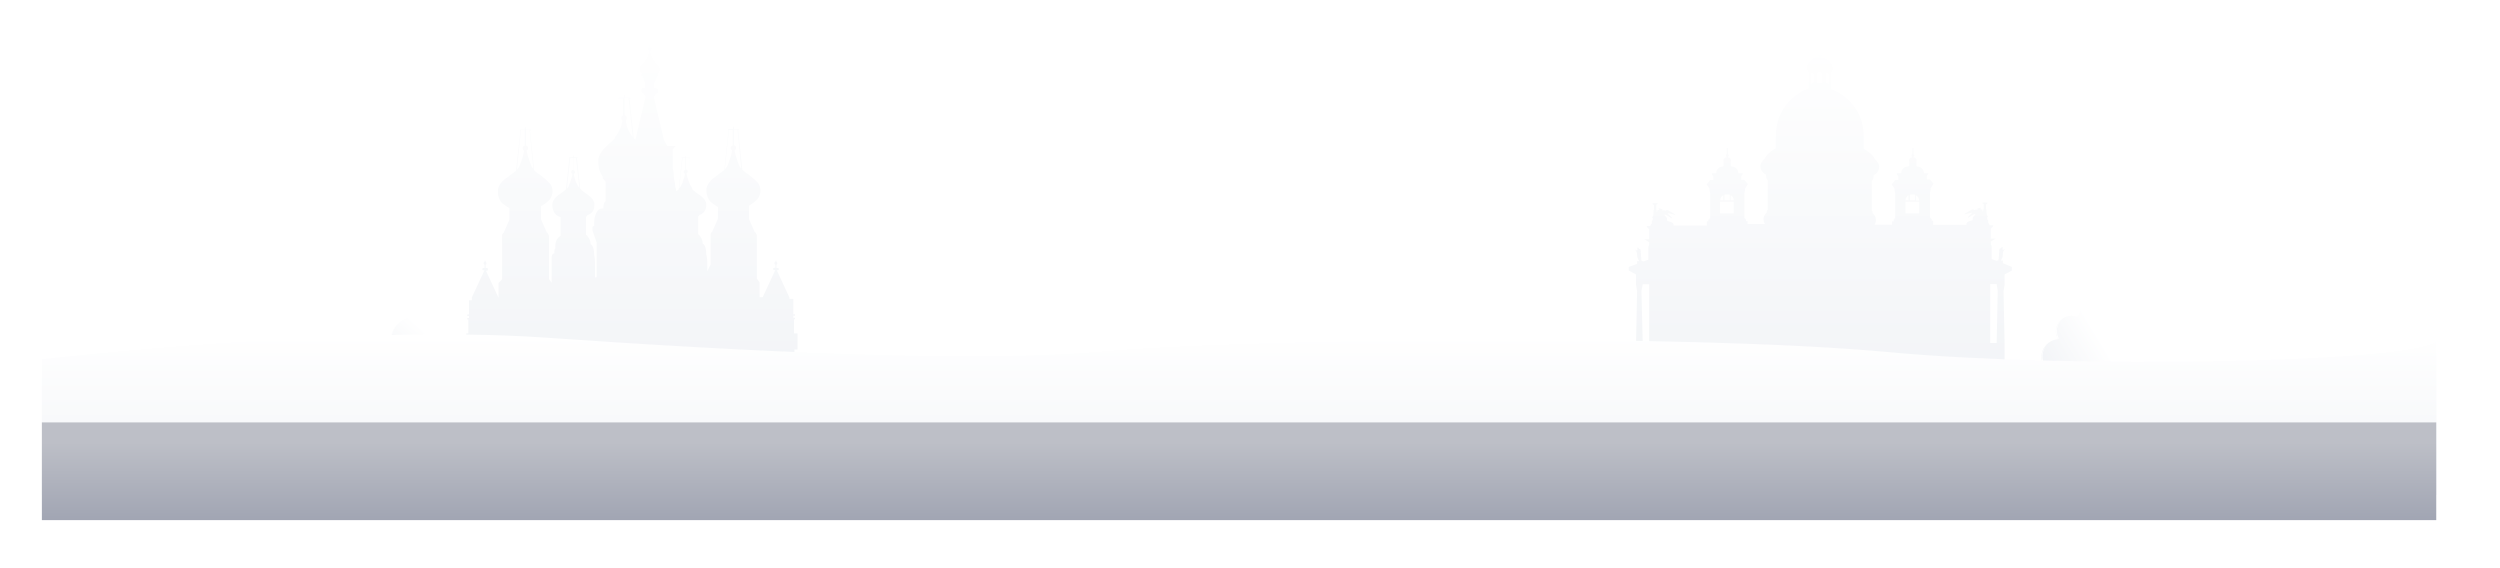 <svg fill="none" xmlns="http://www.w3.org/2000/svg" viewBox="0 0 840 191"><g filter="url(#filter0_d)"><path d="M672.98 85.44V84.53H672.28C672.28 84.53 672.84 83.62 672.91 83.13C672.98 82.64 672.91 81.59 673.19 81.31C673.4 81.03 673.75 80.4 673.47 80.68C673.19 80.96 672.91 81.17 672.84 80.75C672.77 80.33 673.12 79.91 672.7 79.98C672.28 80.05 672.63 80.26 672.28 80.4C671.93 80.54 671.79 80.54 671.79 80.82C671.79 81.1 671.58 81.17 671.72 81.38C671.86 81.59 671.58 82.08 671.65 82.36C671.72 82.64 671.72 82.99 671.58 83.27C671.44 83.55 671.72 83.69 671.58 83.9C671.44 84.11 671.44 84.53 671.44 84.53H670.95V84.67L669.2 84.04V80.05C669.2 79.7 669.13 79.42 668.92 79.14V78.16L670.53 77.18H668.92V73.82L669.62 73.12H669.69V72.7H668.5C668.5 72.7 668.43 72.21 668.15 72C667.87 71.79 668.22 71.02 667.87 70.88C667.59 70.74 667.87 70.32 667.66 70.18C667.45 70.04 668.22 69.97 667.8 69.62C667.38 69.27 667.45 67.38 667.45 67.38H667.31V65.7C667.31 65.7 668.22 65.14 667.52 65.07C666.75 65 665.77 65 666.12 65.35L666.54 65.56V67.38H666.33V68.01C666.33 68.01 666.19 68.15 666.12 67.8C666.05 67.45 666.19 67.31 665.84 67.38C665.49 67.45 665.28 67.24 665.56 66.96C665.84 66.75 665.7 66.75 665.07 66.89C664.44 67.03 664.09 67.17 664.44 67.31C664.72 67.45 664.65 67.52 664.02 67.45C663.39 67.38 663.6 67.8 663.25 67.52C662.9 67.24 662.69 67.31 662.13 67.66C661.5 68.01 659.54 69.06 660.17 68.99C660.8 68.92 663.32 68.08 662.41 68.78C661.5 69.55 660.8 70.46 661.36 70.11C661.92 69.83 663.39 68.78 663.67 68.92C663.95 69.13 663.04 69.62 662.9 70.04C662.69 70.53 663.04 71.02 662.48 71.09C661.92 71.16 661.01 71.51 660.87 71.86C660.66 72.14 660.73 72.56 660.73 72.56H649.53V71.16H649.04V70.53H648.76V70.18H648.48V61.78L648.69 60.73V60.24L649.67 58.7L648.48 57.3H647.43V56.04L647.92 55.41V55.2H646.45C646.45 54.01 645.47 52.96 644.21 52.96H644.07V52.82H643.93V51.14C644 51.07 644 50.93 644 50.93C644 50.37 643.51 49.88 642.95 49.88V49.67C643.09 49.6 643.23 49.46 643.23 49.25C643.23 49.04 643.09 48.9 642.95 48.83V46.73H642.53V48.83C642.39 48.9 642.25 49.04 642.25 49.25C642.25 49.46 642.32 49.6 642.53 49.67V49.88H642.46C641.9 49.88 641.41 50.37 641.41 50.93C641.41 50.93 641.41 51.07 641.48 51.14V52.82H641.2V52.96H641.06C639.8 52.96 638.82 53.94 638.82 55.2H637.35V55.62L637.84 56.25V57.51H636.79L635.6 58.91L636.58 60.45V60.94L636.79 61.99V70.39H636.51V70.74H636.3V71.37H635.74V72.49H629.86C629.86 72.49 631.26 70.46 629.16 68.57V68.08C629.16 67.94 629.02 67.8 628.88 67.8H628.95V57.51L629.02 57.72C629.02 57.72 629.44 57.37 629.51 56.32L629.58 55.83C629.58 55.83 631.4 55.13 631.4 52.96C631.4 52.33 630.98 51.35 629.93 50.44C629.93 50.37 629.23 48.62 626.22 47.01V43.16C626.22 30.35 615.16 26.92 615.16 26.92V21.53L615.79 20.41V19.71C615.79 19.71 615.37 16.98 612.36 16.35H611.8V16H611.87C612.15 15.86 612.29 15.58 612.29 15.23C612.29 14.95 612.15 14.6 611.87 14.46H611.8V11.1H611.03V14.25C611.03 14.25 611.03 14.25 610.96 14.25C610.68 14.39 610.54 14.67 610.54 15.02C610.54 15.37 610.68 15.65 610.96 15.79H611.03V16.14H610.54C607.53 16.84 607.11 19.5 607.11 19.5V20.2L607.74 21.32V26.71C607.74 26.71 596.68 30.14 596.68 42.95V46.8C593.74 48.41 593.04 50.16 592.97 50.23C591.92 51.21 591.5 52.12 591.5 52.75C591.5 54.92 593.32 55.62 593.32 55.62L593.39 56.11C593.46 57.16 593.88 57.51 593.88 57.51L593.95 57.3V67.59H594.02C593.88 67.59 593.67 67.73 593.67 67.87V68.36C591.57 70.25 593.04 72.28 593.04 72.28H587.16V71.3H586.67V70.67H586.39V70.32H586.11V61.92L586.32 60.87V60.38L587.3 58.84L586.11 57.44H585.06V56.18L585.55 55.55V55.2H584.08C584.08 54.01 583.1 52.96 581.84 52.96H581.7V52.82H581.56V51.14C581.63 51.07 581.63 50.93 581.63 50.93C581.63 50.37 581.14 49.88 580.58 49.88V49.67C580.72 49.6 580.86 49.46 580.86 49.25C580.86 49.04 580.79 48.9 580.58 48.83V46.73H580.16V48.83C580.02 48.9 579.88 49.04 579.88 49.25C579.88 49.46 580.02 49.6 580.16 49.67V49.88H580.09C579.53 49.88 579.04 50.37 579.04 50.93C579.04 50.93 579.04 51.07 579.11 51.14V52.82H578.97V52.96H578.9C577.64 52.96 576.66 53.94 576.66 55.2H575.19V55.62L575.68 56.25V57.51H574.63L573.44 58.91L574.42 60.45V60.94L574.63 61.99V70.39H574.42V70.74H574V71.37H573.51V72.77H562.31C562.31 72.77 562.38 72.35 562.17 72.07C561.96 71.79 561.12 71.44 560.49 71.3C559.93 71.23 560.21 70.74 560.07 70.25C559.86 69.76 559.02 69.27 559.3 69.13C559.58 68.92 561.05 69.97 561.61 70.32C562.24 70.6 561.47 69.76 560.56 68.99C559.65 68.22 562.17 69.06 562.8 69.2C563.43 69.27 561.47 68.22 560.84 67.87C560.21 67.52 560.07 67.45 559.72 67.73C559.37 68.01 559.58 67.59 558.95 67.66C558.32 67.73 558.25 67.66 558.53 67.52C558.81 67.38 558.53 67.24 557.9 67.1C557.27 66.96 557.13 66.96 557.41 67.17C557.69 67.38 557.48 67.66 557.13 67.59C556.78 67.52 556.92 67.66 556.85 68.01C556.78 68.36 556.64 68.22 556.64 68.22V67.59H556.5V65.77L556.92 65.56C557.34 65.21 556.29 65.21 555.52 65.28C554.75 65.35 555.73 65.91 555.73 65.91V67.59H555.59C555.59 67.59 555.66 69.55 555.24 69.83C554.82 70.18 555.59 70.25 555.38 70.39C555.17 70.53 555.45 70.95 555.17 71.09C554.82 71.23 555.24 72 554.89 72.21C554.61 72.42 554.54 72.91 554.54 72.91H553.35V73.33H553.42L554.12 74.03V77.39H552.51L554.12 78.37V79.35C553.91 79.63 553.84 79.91 553.84 80.26V84.25L552.09 84.88V84.74H551.6C551.6 84.74 551.53 84.32 551.46 84.11C551.39 83.9 551.6 83.69 551.46 83.48C551.32 83.2 551.32 82.85 551.39 82.57C551.46 82.29 551.18 81.8 551.32 81.59C551.46 81.38 551.18 81.31 551.25 81.03C551.32 80.82 551.11 80.75 550.76 80.61C550.41 80.47 550.76 80.26 550.34 80.19C549.92 80.12 550.27 80.54 550.2 80.96C550.13 81.38 549.85 81.17 549.57 80.89C549.29 80.61 549.57 81.24 549.85 81.52C550.06 81.8 550.06 82.92 550.13 83.34C550.2 83.76 550.76 84.74 550.76 84.74H550.06V85.65L547.26 86.7V87.89L549.71 89.22V92.65L550.06 94.89L549.71 112.39V128.21H673.54V112.39L673.19 94.89L673.54 92.65V89.22L675.99 87.89V86.7L672.98 85.44ZM554.12 112.25H551.95L551.53 94.75L551.95 92.51H554.12V93.98V112.25ZM641.69 62.41C641.9 62.34 642.11 62.34 642.32 62.34H642.88C643.09 62.34 643.3 62.34 643.51 62.41V64.3H641.69V62.41V62.41ZM641.27 62.55V64.3H640.22C640.29 63.6 640.71 62.9 641.27 62.55ZM613.48 21.95C613.48 21.74 613.69 21.53 613.97 21.53C614.25 21.53 614.46 21.74 614.46 21.95V25.17L613.48 24.82V21.95V21.95ZM610.47 22.02C610.47 21.53 610.89 21.11 611.38 21.11C611.87 21.11 612.29 21.53 612.29 22.02V24.89H610.47V22.02V22.02ZM608.37 21.95C608.37 21.74 608.58 21.53 608.86 21.53C609.14 21.53 609.35 21.74 609.35 21.95V24.82L608.37 25.17V21.95V21.95ZM581.49 62.55C582.12 62.9 582.54 63.53 582.54 64.3H581.49V62.55ZM579.39 62.41C579.6 62.34 579.81 62.34 580.02 62.34H580.58C580.79 62.34 581 62.34 581.21 62.41V64.3H579.39V62.41V62.41ZM579.04 62.55V64.3H577.99C577.99 63.6 578.41 62.9 579.04 62.55ZM577.92 64.79H582.54V68.71H577.92V64.79ZM644.84 68.71H640.22V64.79H644.84V68.71ZM643.79 64.37V62.62C644.42 62.97 644.84 63.67 644.84 64.37H643.79ZM670.88 112.25H668.71V93.91V92.44H670.88L671.23 94.68L670.88 112.25Z" fill="url(#paint0_linear)"/></g><g filter="url(#filter1_d)"><path d="M266.77 109.03V104.27H267.12V103.78H266.56V103.08H267.12V102.59H266.56V97.41H265.23V96.92L261.1 88.03H261.03V87.82H261.31C261.52 87.82 261.66 87.68 261.66 87.47V87.4C261.66 87.19 261.52 87.05 261.31 87.05H260.89V85.93C261.1 85.86 261.17 85.65 261.17 85.44C261.17 85.23 261.03 85.09 260.89 84.95V84.6H260.54V84.95C260.33 85.02 260.19 85.23 260.19 85.44C260.19 85.65 260.33 85.86 260.54 85.93V86.98H260.12C259.91 86.98 259.77 87.12 259.77 87.33V87.4C259.77 87.61 259.91 87.75 260.12 87.75H260.47V87.96H260.4L256.27 96.85H255.29H255.22V91.88L254.31 90.62V75.99L253.82 75.08L253.61 75.01L251.65 70.6V66.12C251.86 65.98 252.07 65.91 252.28 65.7C252.84 65.35 253.54 64.86 254.03 64.37C254.24 64.16 254.38 64.02 254.52 63.88C254.59 63.81 254.66 63.74 254.66 63.67L254.73 63.6C254.87 63.46 254.94 63.25 255.01 63.11C255.08 62.9 255.22 62.69 255.29 62.41C255.29 62.34 255.36 62.2 255.36 62.13C255.36 62.06 255.43 61.99 255.43 61.85C255.5 61.64 255.5 61.5 255.5 61.29C255.5 61.15 255.5 61.08 255.5 60.94C255.5 60.87 255.5 60.87 255.5 60.8C255.5 60.59 255.5 60.45 255.43 60.31C255.43 60.17 255.36 60.1 255.36 59.96C255.36 59.82 255.29 59.75 255.29 59.61C255.29 59.54 255.29 59.47 255.22 59.47C255.08 59.05 254.87 58.7 254.59 58.35C254.52 58.28 254.52 58.28 254.45 58.21C254.38 58.14 254.38 58.14 254.31 58.07C254.1 57.86 253.89 57.58 253.61 57.37C253.54 57.3 253.47 57.3 253.47 57.23C253.26 57.02 252.98 56.81 252.7 56.6C252.56 56.46 252.42 56.39 252.28 56.25L252.21 56.18C252 56.04 251.79 55.9 251.58 55.69C251.37 55.55 251.23 55.41 251.09 55.34C250.95 55.27 250.88 55.2 250.74 55.13C250.53 54.92 250.25 54.78 250.04 54.57C249.97 54.5 249.83 54.43 249.76 54.36C249.69 54.29 249.69 54.29 249.62 54.22C249.55 54.15 249.48 54.08 249.41 54.01L248.01 40.64H248.29V40.36H246.61V39.52H246.26V40.36H244.58V40.64H244.79L243.39 54.08L243.32 54.15L243.25 54.22C243.18 54.29 243.11 54.36 243.04 54.36C242.97 54.43 242.83 54.5 242.76 54.57C242.62 54.71 242.48 54.78 242.34 54.92C242.27 54.99 242.2 54.99 242.13 55.06C241.85 55.27 241.5 55.55 241.15 55.76C241.08 55.83 241.01 55.9 240.94 55.97C240.66 56.18 240.45 56.32 240.17 56.53C240.17 56.53 240.1 56.53 240.1 56.6C240.03 56.6 240.03 56.67 239.96 56.67C239.89 56.74 239.75 56.81 239.68 56.88C239.47 57.02 239.33 57.23 239.12 57.37C239.05 57.44 238.91 57.58 238.84 57.65C238.77 57.79 238.63 57.86 238.56 58C238.28 58.28 238.07 58.56 237.93 58.91C237.86 59.05 237.72 59.26 237.65 59.4C237.65 59.47 237.65 59.47 237.58 59.54C237.51 59.82 237.44 60.03 237.37 60.31C237.37 60.45 237.37 60.59 237.37 60.73V60.87C237.37 61.01 237.37 61.15 237.37 61.29C237.37 61.57 237.44 61.78 237.44 62.06C237.44 62.13 237.44 62.2 237.51 62.34C237.58 62.55 237.65 62.83 237.72 63.04C237.72 63.11 237.79 63.18 237.79 63.25C237.86 63.39 237.93 63.53 238 63.67C238.07 63.74 238.07 63.81 238.07 63.88C238.21 64.09 238.35 64.3 238.49 64.51C238.7 64.79 238.98 65 239.26 65.21C240.03 65.84 240.87 66.33 241.22 66.54V70.53L239.26 74.94H239.12L238.77 75.57V85.86L237.65 88.17V85.37C237.65 83.27 237.3 82.57 237.3 82.57C237.3 79.14 236.11 78.86 236.11 78.86C236.11 77.67 235.55 76.76 235.2 76.34C235.13 76.2 234.99 75.92 234.57 75.71V69.83L235.06 69.2C235.34 69.13 236.04 68.85 236.6 68.15C236.67 68.08 236.74 68.01 236.74 67.94C236.95 67.66 237.09 67.38 237.16 67.03C237.16 66.89 237.23 66.75 237.23 66.61C237.3 66.4 237.3 66.12 237.3 65.91C237.3 65.84 237.3 65.84 237.3 65.77C237.3 65.56 237.3 65.35 237.23 65.14C237.23 65 237.16 64.86 237.09 64.79C236.95 64.44 236.81 64.16 236.6 63.88C236.53 63.81 236.46 63.74 236.39 63.67C236.18 63.46 235.97 63.25 235.76 63.04C235.55 62.9 235.34 62.69 235.13 62.55C234.99 62.48 234.92 62.41 234.78 62.34C234.57 62.2 234.43 62.06 234.22 61.92C234.08 61.85 233.94 61.71 233.8 61.64C233.73 61.57 233.66 61.5 233.59 61.43C233.38 61.29 233.17 61.15 233.03 61.01C232.96 60.94 232.82 60.87 232.75 60.73C232.68 60.66 232.68 60.66 232.61 60.59L231.49 50.16H231.7V49.95H230.44V49.32H230.3V49.95H229.04V50.16H229.18L228.06 60.59L227.99 60.66C227.99 60.66 227.99 60.66 227.92 60.73C227.71 60.94 227.5 61.08 227.22 61.29C227.08 60.03 226.87 59.82 226.87 59.82C226.87 58 226.45 57.09 226.45 57.09C226.45 54.64 226.03 53.52 226.03 53.52V47.15L227.08 46.03H224.21L223.09 44.07L219.66 29.58L220.43 28.46H220.5C220.78 28.46 221.06 28.25 221.06 27.9V27.2C221.06 26.92 220.85 26.64 220.5 26.64H219.8V24.68H220.01V24.26H220.29V23.42H220.64V22.65H221.06V22.09L220.85 21.88C220.85 21.88 221.69 21.25 221.69 20.13C221.69 19.08 218.61 17.4 218.47 14.04C218.75 13.97 218.96 13.69 218.96 13.41C218.96 13.06 218.75 12.85 218.4 12.78V9H219.87V8.72H218.4V7.6H218.19V8.58H216.65V8.86H218.19V12.64C217.91 12.71 217.63 12.99 217.63 13.27C217.63 13.62 217.84 13.83 218.12 13.9C217.98 17.26 214.9 18.94 214.9 19.99C214.9 21.11 215.74 21.74 215.74 21.74L215.53 21.95V22.51H215.95V23.28H216.3V24.12H216.51V24.54H216.72V26.5H216.09C215.81 26.5 215.53 26.71 215.53 27.06V27.76C215.53 28.04 215.74 28.32 216.09 28.32H216.16L216.93 29.44L213.5 43.93V44C213.29 43.79 213.08 43.58 212.94 43.44L211.54 30.14H211.82V29.79H210V28.88H209.65V29.79H207.83V30.14H208.04L206.64 43.44C206.57 43.44 206.57 43.51 206.57 43.51C206.36 43.72 206.15 43.93 205.94 44.14C205.87 44.21 205.8 44.28 205.73 44.35H205.59V44.49C205.52 44.56 205.52 44.56 205.45 44.63C205.24 44.84 205.03 44.98 204.75 45.19C204.68 45.26 204.61 45.33 204.54 45.4C204.47 45.47 204.4 45.54 204.33 45.61C204.26 45.68 204.19 45.75 204.12 45.75C203.91 45.96 203.63 46.24 203.42 46.45C203.35 46.52 203.28 46.59 203.21 46.66C203.07 46.8 202.93 46.94 202.86 47.08C202.51 47.43 202.23 47.85 201.95 48.27C201.74 48.55 201.6 48.83 201.46 49.11C201.32 49.46 201.18 49.81 201.11 50.16C201.04 50.37 201.04 50.51 201.04 50.72C201.04 50.86 201.04 51 201.04 51.21C201.04 51.42 201.04 51.63 201.04 51.84V51.91C201.04 51.98 201.04 52.12 201.04 52.19C201.11 52.61 201.18 53.1 201.25 53.45C201.32 53.59 201.32 53.73 201.32 53.87C201.46 54.36 201.67 54.78 201.81 55.13C202.09 55.76 202.44 56.18 202.51 56.39V56.88L203.49 58.07V64.58C203.42 64.65 203.42 64.65 203.35 64.72C203 65 202.72 65.56 202.72 67.03L201.95 67.1C201.88 67.1 201.74 67.1 201.67 67.17C200.55 67.52 199.64 69.62 199.64 71.79V72.84L199.08 73.19V74.45L200.48 78.51V90.13L199.92 90.2V85.58C199.92 83.48 199.64 82.78 199.64 82.78C199.64 79.35 198.45 79.07 198.45 79.07C198.45 77.88 197.89 76.97 197.54 76.55C197.47 76.41 197.33 76.13 196.91 75.92V69.9L197.4 69.27C197.68 69.2 198.38 68.92 199.01 68.22C199.08 68.15 199.08 68.08 199.15 68.01C199.29 67.73 199.5 67.45 199.57 67.03C199.64 66.89 199.64 66.75 199.64 66.61C199.64 66.4 199.71 66.19 199.71 65.98V65.91C199.71 65.84 199.71 65.84 199.71 65.77C199.71 65.7 199.71 65.7 199.71 65.63C199.71 65.42 199.71 65.28 199.64 65.07C199.64 64.93 199.57 64.79 199.5 64.72C199.36 64.37 199.22 64.09 199.01 63.81L198.94 63.74C198.87 63.67 198.87 63.6 198.8 63.6L198.73 63.53C198.52 63.32 198.38 63.11 198.17 62.97C197.96 62.83 197.75 62.62 197.54 62.48C197.47 62.41 197.4 62.34 197.33 62.34L197.26 62.27C197.26 62.27 197.19 62.27 197.19 62.2C197.05 62.06 196.84 61.92 196.7 61.85C196.56 61.78 196.42 61.64 196.28 61.57C196.21 61.5 196.14 61.43 196 61.36C195.86 61.29 195.79 61.15 195.65 61.08C195.58 61.01 195.51 61.01 195.51 60.94C195.51 60.94 195.44 60.94 195.44 60.87C195.37 60.8 195.23 60.66 195.16 60.59C195.09 60.52 195.02 60.45 194.95 60.45L193.83 50.09H194.04V49.88H192.71V49.25H192.5V49.88H191.17V50.09H191.31L190.19 60.59L190.12 60.66C190.05 60.73 189.91 60.8 189.84 60.87C189.77 60.94 189.7 61.01 189.63 61.08C189.56 61.15 189.56 61.15 189.49 61.22C189.49 61.22 189.49 61.22 189.42 61.22C189.35 61.29 189.35 61.29 189.28 61.36C189.07 61.57 188.79 61.71 188.51 61.92C188.37 62.06 188.16 62.13 188.02 62.27C187.95 62.34 187.88 62.34 187.81 62.41C187.74 62.41 187.74 62.48 187.67 62.48C187.6 62.55 187.53 62.55 187.53 62.62C187.46 62.69 187.39 62.76 187.32 62.76C187.11 62.97 186.9 63.18 186.69 63.39L186.62 63.46C186.55 63.53 186.55 63.6 186.48 63.6L186.41 63.67C186.27 63.88 186.13 64.09 185.99 64.3C185.92 64.44 185.85 64.58 185.78 64.72C185.71 64.93 185.64 65.07 185.64 65.28C185.64 65.42 185.57 65.56 185.57 65.77V65.91C185.57 66.33 185.64 66.68 185.71 67.03C185.78 67.24 185.85 67.52 185.92 67.73C185.99 67.94 186.06 68.08 186.13 68.22C186.62 69.13 187.25 69.48 187.46 69.55C187.46 69.62 187.46 69.62 187.46 69.62L188.37 69.97V76.13C188.23 76.27 188.09 76.41 188.02 76.48C186.2 77.74 186.62 80.4 186.62 80.4C186.13 80.82 186.27 82.15 186.27 82.15C185.36 82.15 185.36 83.48 185.36 83.48V93.07V92.02L184.45 90.76V76.13L183.96 75.22L183.75 75.15L181.79 70.74V66.26C182 66.12 182.21 66.05 182.42 65.91C182.98 65.56 183.68 65.07 184.17 64.58C184.38 64.37 184.52 64.23 184.66 64.09C184.73 64.02 184.8 63.95 184.8 63.88C184.8 63.88 184.8 63.81 184.87 63.81C184.94 63.67 185.08 63.46 185.15 63.32C185.22 63.11 185.36 62.9 185.43 62.62C185.43 62.55 185.5 62.41 185.5 62.34C185.5 62.27 185.57 62.2 185.57 62.06C185.57 61.92 185.64 61.71 185.64 61.5C185.64 61.36 185.64 61.29 185.64 61.15C185.64 61.08 185.64 61.08 185.64 61.01C185.64 60.87 185.64 60.66 185.57 60.52C185.57 60.38 185.5 60.31 185.5 60.17C185.5 60.03 185.43 59.96 185.43 59.82C185.43 59.75 185.36 59.75 185.36 59.68C185.22 59.26 185.01 58.91 184.66 58.56C184.59 58.49 184.59 58.49 184.52 58.42C184.45 58.35 184.45 58.35 184.38 58.28C184.17 58.07 183.96 57.79 183.68 57.58C183.61 57.51 183.61 57.51 183.54 57.44C183.33 57.23 183.05 57.02 182.77 56.81C182.63 56.74 182.49 56.6 182.35 56.46C182.35 56.46 182.28 56.46 182.28 56.39C182.07 56.25 181.86 56.04 181.65 55.9C181.44 55.76 181.3 55.62 181.16 55.55C181.02 55.48 180.95 55.41 180.81 55.34C180.6 55.13 180.32 54.99 180.11 54.78C180.04 54.71 179.9 54.64 179.83 54.57C179.76 54.5 179.76 54.5 179.69 54.43C179.62 54.36 179.55 54.29 179.48 54.22L178.08 40.85H178.36V40.57H176.68V39.73H176.33V40.57H174.65V40.85H174.86L173.39 54.36L173.32 54.43C173.32 54.43 173.32 54.43 173.25 54.5C173.18 54.57 173.11 54.64 173.04 54.64C172.97 54.71 172.83 54.78 172.76 54.85C172.62 54.99 172.48 55.06 172.34 55.2C172.27 55.27 172.2 55.27 172.13 55.34C171.85 55.55 171.5 55.83 171.15 56.04C171.08 56.11 171.01 56.18 170.94 56.25C170.66 56.46 170.45 56.6 170.17 56.81L170.1 56.88C170.03 56.95 170.03 56.95 169.96 56.95C169.89 57.02 169.75 57.09 169.68 57.16C169.47 57.3 169.33 57.51 169.12 57.65C168.98 57.72 168.91 57.86 168.77 57.93C168.7 58 168.56 58.14 168.49 58.28C168.21 58.56 168 58.84 167.86 59.19C167.79 59.33 167.65 59.54 167.58 59.75C167.58 59.82 167.51 59.82 167.51 59.89C167.44 60.17 167.37 60.38 167.3 60.66C167.3 60.8 167.3 60.94 167.3 61.08V61.29C167.3 61.43 167.3 61.57 167.3 61.71C167.3 61.99 167.37 62.2 167.37 62.48C167.37 62.55 167.37 62.69 167.44 62.76C167.51 62.97 167.58 63.25 167.65 63.46C167.65 63.53 167.72 63.6 167.72 63.67C167.79 63.81 167.86 63.95 167.93 64.09C167.93 64.16 168 64.23 168 64.3C168.07 64.51 168.28 64.72 168.42 64.93C168.63 65.21 168.91 65.42 169.19 65.63C169.96 66.26 170.8 66.75 171.15 66.89V70.88L169.19 75.29H169.05L168.7 75.85V90.83L167.51 92.09V97.06L163.38 88.17H163.31V87.96H163.59C163.8 87.96 163.94 87.82 163.94 87.61V87.4C163.94 87.19 163.8 87.05 163.59 87.05H163.17V85.93C163.38 85.86 163.45 85.65 163.45 85.44C163.45 85.23 163.31 85.09 163.17 84.95V84.6H162.82V84.95C162.61 85.02 162.47 85.23 162.47 85.44C162.47 85.65 162.61 85.86 162.82 85.93V87.05H162.4C162.19 87.05 162.05 87.19 162.05 87.4V87.47C162.05 87.68 162.19 87.82 162.4 87.82H162.75V88.03H162.68L158.55 96.92V97.9H157.57V102.66H157.01V103.15H157.57V103.85H157.01V104.34H157.36V109.03H156.66V114.42V128.07H266.91V114.42H267.96V109.03H266.77ZM176.33 45.89C175.91 45.96 175.63 46.31 175.63 46.8C175.63 47.15 175.84 47.5 176.12 47.64C176.05 48.06 175.91 48.69 175.7 49.53C175.56 49.88 175.49 50.3 175.28 50.79C175.21 50.93 175.21 51 175.14 51.14C175.14 51.14 175.14 51.14 175.14 51.21V51.28V51.35C175.07 51.42 175.07 51.56 175 51.63C174.93 51.84 174.86 51.98 174.79 52.19C174.72 52.33 174.72 52.4 174.65 52.54C174.58 52.61 174.58 52.75 174.51 52.82V52.89C174.44 53.03 174.37 53.17 174.23 53.31V53.38C174.23 53.38 174.23 53.45 174.16 53.45C174.02 53.66 173.88 53.8 173.67 54.01L175.07 40.71H176.33V45.89V45.89ZM179.2 53.73C179.13 53.59 178.99 53.52 178.92 53.38C178.78 53.24 178.71 53.03 178.57 52.89C178.57 52.89 178.57 52.89 178.57 52.82C178.57 52.75 178.5 52.68 178.5 52.61C178.5 52.54 178.43 52.47 178.43 52.47C178.36 52.33 178.36 52.26 178.29 52.12C178.22 51.98 178.15 51.77 178.08 51.63V51.56C178.08 51.49 178.01 51.49 178.01 51.42C178.01 51.35 177.94 51.28 177.94 51.21V51.14C177.87 51 177.87 50.86 177.8 50.72C177.66 50.3 177.52 49.88 177.38 49.46C177.17 48.69 177.03 47.99 176.96 47.57C177.24 47.43 177.45 47.15 177.45 46.8C177.45 46.38 177.17 45.96 176.75 45.89V40.64H177.94L179.2 53.73C179.2 53.73 179.27 53.73 179.2 53.73ZM192.5 54.08C192.15 54.15 191.94 54.43 191.94 54.78C191.94 55.06 192.08 55.27 192.36 55.41C192.29 55.76 192.22 56.25 192.01 56.88C192.01 56.95 191.94 57.02 191.94 57.09C191.94 57.16 191.94 57.16 191.87 57.23C191.87 57.3 191.8 57.44 191.8 57.51V57.58C191.8 57.65 191.73 57.72 191.73 57.79V57.86C191.73 57.93 191.66 57.93 191.66 58C191.66 58.07 191.59 58.07 191.59 58.14C191.59 58.14 191.59 58.14 191.59 58.21V58.28C191.52 58.35 191.52 58.49 191.45 58.56C191.38 58.7 191.31 58.84 191.24 58.98C191.24 59.05 191.17 59.12 191.17 59.19C191.17 59.19 191.17 59.19 191.17 59.26C191.17 59.33 191.1 59.4 191.1 59.47V59.54C191.03 59.68 191.03 59.75 190.89 59.89C190.89 59.89 190.89 59.96 190.82 59.96C190.75 60.1 190.61 60.17 190.54 60.31C190.54 60.31 190.47 60.31 190.47 60.38L191.59 50.09H192.57V54.08H192.5ZM194.67 60.1C194.67 60.03 194.6 60.03 194.6 60.03C194.53 59.96 194.53 59.89 194.46 59.89C194.39 59.82 194.39 59.75 194.32 59.68C194.25 59.61 194.25 59.54 194.18 59.47C194.18 59.4 194.18 59.4 194.11 59.33C194.11 59.33 194.04 59.26 194.04 59.19C193.97 59.12 193.97 58.98 193.9 58.91V58.84C193.9 58.77 193.83 58.7 193.83 58.7C193.83 58.63 193.83 58.63 193.76 58.63C193.76 58.63 193.76 58.56 193.69 58.56C193.69 58.56 193.69 58.49 193.62 58.42C193.62 58.35 193.55 58.28 193.55 58.21C193.48 58.07 193.48 58 193.41 57.86C193.34 57.72 193.27 57.58 193.27 57.44C193.2 57.3 193.2 57.09 193.13 56.95C192.92 56.32 192.85 55.83 192.78 55.48C192.99 55.34 193.2 55.13 193.2 54.85C193.2 54.5 192.99 54.22 192.64 54.15V50.09H193.55L194.67 60.1C194.74 60.1 194.74 60.17 194.67 60.1ZM209.51 35.74C209.09 35.81 208.74 36.23 208.74 36.72C208.74 37 208.88 37.28 209.09 37.42C209.09 37.49 209.09 37.63 209.09 37.7C209.09 37.84 209.09 37.91 209.02 38.05C209.02 38.26 208.95 38.47 208.88 38.68C208.88 38.75 208.81 38.89 208.81 38.96C208.81 39.03 208.74 39.17 208.74 39.24C208.74 39.31 208.74 39.38 208.67 39.45C208.6 39.59 208.6 39.66 208.53 39.8C208.53 39.87 208.46 39.94 208.46 40.01C208.39 40.22 208.32 40.43 208.18 40.64C208.11 40.71 208.11 40.78 208.04 40.92C207.97 41.13 207.83 41.34 207.69 41.55C207.62 41.62 207.62 41.69 207.55 41.83C207.41 42.04 207.27 42.25 207.13 42.46C207.06 42.53 206.99 42.67 206.92 42.74C206.85 42.88 206.71 42.95 206.64 43.09L208.04 30.07H209.37V35.74H209.51ZM212.24 42.6C212.17 42.53 212.17 42.46 212.1 42.39C211.96 42.18 211.82 41.97 211.68 41.76C211.61 41.69 211.54 41.55 211.54 41.48C211.4 41.27 211.33 41.06 211.19 40.85C211.19 40.78 211.12 40.71 211.12 40.64C211.05 40.43 210.91 40.22 210.84 40.01C210.84 39.94 210.77 39.87 210.77 39.8C210.63 39.45 210.56 39.1 210.49 38.75C210.49 38.68 210.42 38.54 210.42 38.47C210.42 38.4 210.35 38.26 210.35 38.19C210.35 37.98 210.28 37.84 210.28 37.63C210.28 37.56 210.28 37.49 210.28 37.42C210.49 37.28 210.63 37 210.63 36.65C210.63 36.16 210.28 35.81 209.86 35.67V30H211.19L212.59 43.02C212.45 42.88 212.31 42.74 212.24 42.6ZM218.82 29.37H217.77H218.82ZM230.3 54.08C229.95 54.15 229.74 54.43 229.74 54.78C229.74 55.06 229.88 55.27 230.16 55.41C230.09 55.76 230.02 56.25 229.81 56.88C229.74 57.16 229.6 57.51 229.46 57.86C229.46 57.93 229.39 58.07 229.39 58.14L229.32 58.21H229.39C229.39 58.21 229.39 58.21 229.39 58.28C229.32 58.35 229.32 58.49 229.25 58.56C229.18 58.7 229.11 58.84 229.04 58.98C229.04 59.05 228.97 59.12 228.9 59.26C228.83 59.33 228.83 59.47 228.76 59.54C228.69 59.68 228.62 59.82 228.55 59.89C228.55 59.89 228.55 59.96 228.48 59.96C228.41 60.1 228.27 60.24 228.2 60.31L229.32 50.09H230.3V54.08ZM232.54 60.1C232.47 60.03 232.4 59.89 232.33 59.82C232.19 59.68 232.12 59.54 232.05 59.4C232.05 59.33 231.98 59.33 231.98 59.26C231.98 59.19 231.91 59.19 231.91 59.12C231.84 59.05 231.84 58.91 231.77 58.84C231.7 58.7 231.63 58.56 231.63 58.42C231.63 58.35 231.56 58.35 231.56 58.28C231.49 58.21 231.49 58.14 231.49 58.07C231.42 57.93 231.42 57.86 231.35 57.72C231.21 57.37 231.14 57.02 231 56.74C230.79 56.11 230.72 55.62 230.65 55.27C230.86 55.13 231.07 54.92 231.07 54.64C231.07 54.29 230.86 54.01 230.51 53.94V49.88H231.42L232.54 60.1C232.54 60.17 232.54 60.17 232.54 60.1ZM246.19 45.89C245.77 45.96 245.49 46.31 245.49 46.73C245.49 47.08 245.7 47.36 245.98 47.57C245.91 47.99 245.77 48.62 245.56 49.46C245.42 49.81 245.35 50.23 245.14 50.72C245.07 50.86 245.07 50.93 245 51.07V51.14V51.21V51.28C244.93 51.35 244.93 51.49 244.86 51.56C244.79 51.77 244.72 51.91 244.65 52.12C244.58 52.19 244.58 52.33 244.51 52.47C244.51 52.54 244.44 52.68 244.37 52.75V52.82C244.3 52.96 244.23 53.1 244.09 53.24C244.09 53.24 244.09 53.24 244.02 53.31C244.02 53.31 244.02 53.38 243.95 53.38C243.81 53.59 243.67 53.73 243.53 53.94L244.93 40.71H246.19V45.89V45.89ZM249.06 53.66C248.99 53.52 248.85 53.45 248.78 53.31C248.64 53.17 248.57 52.96 248.43 52.82V52.75C248.43 52.68 248.36 52.61 248.36 52.54C248.36 52.47 248.29 52.47 248.29 52.4C248.22 52.26 248.15 52.19 248.15 52.05C248.08 51.91 248.01 51.7 247.94 51.56C247.94 51.56 247.94 51.56 247.94 51.49C247.94 51.42 247.87 51.42 247.87 51.35C247.8 51.28 247.8 51.21 247.8 51.14V51.07C247.73 50.93 247.66 50.79 247.66 50.65C247.52 50.23 247.38 49.81 247.24 49.39C247.03 48.62 246.89 47.99 246.82 47.5C247.1 47.36 247.31 47.08 247.31 46.66C247.31 46.24 247.03 45.89 246.61 45.82V40.57H247.8L249.06 53.66C249.06 53.66 249.13 53.73 249.06 53.66Z" fill="url(#paint1_linear)"/></g><g filter="url(#filter2_d)"><path d="M141.89 109.52C138.6 112.81 140.35 121.56 140.35 121.56H138.95C139.3 114.56 135.94 110.01 135.94 110.01L136.22 109.59C137.06 110.71 138.39 113.51 138.81 114.91C138.81 114.98 138.95 114.98 138.95 114.91C139.3 110.43 141.33 108.33 143.01 107.07C144.2 107.91 143.78 107.63 141.89 109.52Z" fill="url(#paint2_linear)"/><path d="M140.28 121.35C140.28 121.49 140.28 121.49 140.28 121.49H138.88C139.23 114.49 135.87 109.94 135.87 109.94L136.15 109.52C136.15 109.52 136.15 109.59 136.22 109.59L136.08 109.8C136.08 109.8 139.44 114.35 139.09 121.35H140.28zM138.81 114.63C139.16 111.27 140.42 109.31 141.75 108.05 140.42 109.38 139.23 111.41 139.02 114.77 139.02 114.84 138.95 114.84 138.88 114.77 138.81 114.7 138.81 114.63 138.81 114.63z" fill="#fff"/><path d="M147.84 101.89C147.91 101.47 147.91 101.12 147.91 100.7C147.91 96.08 144.2 92.37 139.58 92.37C134.96 92.37 131.25 96.08 131.25 100.7C131.25 100.77 131.25 100.84 131.25 100.91C128.73 101.61 126.84 103.92 126.84 106.72C126.84 110.01 129.5 112.74 132.86 112.74C135.38 112.74 137.55 111.2 138.46 108.96C138.81 109.03 139.23 109.03 139.65 109.03C139.79 109.03 139.93 109.03 140 109.03C140.98 110.5 142.59 111.48 144.48 111.48C147.42 111.48 149.87 109.1 149.87 106.09C149.87 104.41 149.1 102.87 147.84 101.89Z" fill="url(#paint3_linear)"/><path d="M131.46 100.63C131.39 100.63 131.32 100.7 131.25 100.7 131.25 98.81 131.88 96.99 133 95.59 132.02 96.92 131.46 98.6 131.46 100.42 131.46 100.49 131.46 100.56 131.46 100.63zM137.9 110.08C136.85 111.69 134.96 112.74 132.86 112.74 129.57 112.74 126.84 110.01 126.84 106.72 126.84 105.39 127.26 104.13 128.03 103.15 127.4 104.13 127.05 105.25 127.05 106.44 127.05 109.73 129.71 112.46 133.07 112.46 135.03 112.46 136.78 111.48 137.9 110.08zM148.96 109.1C147.98 110.5 146.37 111.48 144.48 111.48 142.59 111.48 140.91 110.5 140 109.03 139.86 109.03 139.79 109.03 139.65 109.03 139.3 109.03 138.95 109.03 138.53 108.96 138.6 108.89 138.6 108.75 138.67 108.68 139.02 108.75 139.44 108.75 139.86 108.75 140 108.75 140.14 108.75 140.21 108.75 141.19 110.22 142.8 111.2 144.69 111.2 146.44 111.2 147.98 110.36 148.96 109.1z" fill="#fff"/><path d="M703.71 108.26C698.39 113.58 701.19 127.65 701.19 127.65H698.88C699.37 116.38 693.98 109.1 693.98 109.1L694.4 108.4C695.73 110.22 697.9 114.77 698.53 116.94C698.53 117.01 698.74 117.01 698.74 116.94C699.3 109.73 702.52 106.3 705.25 104.34C707.49 105.67 706.72 105.18 703.71 108.26Z" fill="url(#paint4_linear)"/><path d="M701.12 127.3C701.19 127.51 701.19 127.65 701.19 127.65H698.88C699.44 116.38 693.98 109.1 693.98 109.1L694.4 108.4C694.4 108.47 694.47 108.47 694.47 108.54L694.33 108.82C694.33 108.82 699.72 116.1 699.23 127.37H701.12V127.3zM698.81 116.31C699.37 110.99 701.4 107.84 703.57 105.81 701.47 107.91 699.58 111.2 699.09 116.59 699.09 116.73 698.95 116.73 698.88 116.59 698.88 116.52 698.81 116.38 698.81 116.31z" fill="#fff"/><path d="M710.57 97.13C711.06 96.22 711.34 95.17 711.34 94.05C711.34 90.34 708.33 87.26 704.55 87.26C701.4 87.26 698.74 89.43 697.97 92.44C697.34 92.23 696.71 92.09 696.08 92.09C693.14 92.09 690.76 94.47 690.76 97.41C690.76 98.39 691.04 99.23 691.46 100C688.38 100.21 685.93 102.8 685.93 105.88C685.93 109.17 688.59 111.76 691.81 111.76C693.56 111.76 695.17 110.99 696.22 109.73C697.13 110.99 698.39 112.11 699.86 112.95C705.04 115.96 711.41 114.63 714.07 110.08C716.59 105.95 714.98 100.35 710.57 97.13Z" fill="url(#paint5_linear)"/><path d="M691.39 99.79C691.04 99.09 690.83 98.25 690.83 97.41 690.83 95.87 691.53 94.4 692.58 93.49 691.67 94.47 691.11 95.73 691.11 97.2 691.11 98.18 691.39 99.02 691.81 99.79 691.6 99.79 691.46 99.79 691.39 99.79zM692.16 111.62C693.7 111.62 695.1 111.06 696.15 110.08 695.1 111.2 693.56 111.9 691.88 111.9 688.59 111.9 686 109.24 686 106.02 686 104.34 686.7 102.87 687.82 101.75 686.84 102.8 686.28 104.2 686.28 105.74 686.21 108.96 688.87 111.62 692.16 111.62zM698.25 92.23C698.18 92.23 698.11 92.16 698.11 92.16 698.46 91.04 699.02 90.06 699.86 89.29 699.09 90.13 698.53 91.11 698.25 92.23zM712.88 111.83C709.8 114.98 704.41 115.61 699.93 113.02 698.46 112.18 697.27 111.06 696.29 109.8 696.36 109.73 696.43 109.66 696.57 109.52 697.48 110.78 698.74 111.9 700.21 112.74 704.55 115.33 709.73 114.77 712.88 111.83z" fill="#fff"/><path d="M126.23 110.71H125.74C125.95 112.25 124.27 112.81 124.27 112.81C124.41 111.55 124.2 110.57 124.2 110.57L123.57 110.78C123.57 110.78 123.78 112.74 123.5 113.79C123.22 114.7 122.59 115.4 121.68 115.61V115.4C123.71 113.51 122.45 109.24 122.45 109.24H121.89C123.01 113.37 121.19 114.98 120.84 115.26H119.79C119.58 115.12 119.37 114.98 119.16 114.7C120.91 113.58 120.77 111.55 120.77 111.41C120.77 111.27 120.63 110.36 120.63 110.36L120.14 110.57C120.63 112.74 118.81 114.28 118.81 114.28C118.67 114.14 118.6 113.93 118.46 113.79C117.55 112.25 118.32 110.71 118.32 110.71C118.32 110.71 119.09 107.35 117.9 110.78C116.99 113.37 118.18 114.77 118.81 115.33C116.36 114.91 116.22 112.6 116.22 111.76C116.22 110.85 115.73 112.04 115.73 112.04C115.59 115.54 118.6 116.03 118.74 116.24C118.95 116.52 119.51 118.2 119.51 118.2H121.4L121.54 116.87C121.54 116.87 123.29 116.59 123.99 114.56C124.13 114.21 124.2 113.93 124.27 113.58C126.02 112.74 126.23 110.71 126.23 110.71Z" fill="url(#paint6_linear)"/><path d="M118.95 114.91C118.74 114.91 118.53 114.84 118.39 114.77 117.76 114.07 117.13 112.74 117.83 110.57 118.39 109.03 118.53 108.89 118.46 109.17 118.39 109.38 118.25 109.8 118.04 110.36 117.2 112.95 118.39 114.35 118.95 114.91zM119.02 113.86C119.51 113.3 120.49 112.04 120.07 110.43L120.28 110.29C120.7 112.18 119.37 113.58 119.02 113.86z" fill="#fff"/><path d="M119.72 117.78H121.4V117.99H119.51C119.51 117.99 118.95 116.24 118.74 116.03 118.53 115.75 115.59 115.26 115.73 111.83 115.73 111.83 116.01 111.2 116.15 111.2 116.01 111.41 115.94 111.62 115.94 111.62 115.8 115.12 118.81 115.61 118.95 115.82 119.16 116.1 119.72 117.78 119.72 117.78zM122.17 109.17C123.08 112.74 121.68 114.35 121.19 114.84 121.75 114.14 122.73 112.46 121.89 109.17H122.17zM121.89 115.12V115.33C122.31 115.26 122.66 115.05 122.94 114.84 122.59 115.19 122.17 115.47 121.68 115.54V115.33C121.75 115.26 121.82 115.19 121.89 115.12z" fill="#fff"/><path d="M130.99 106.44C130.99 102.52 127.84 99.3 123.85 99.3C122.1 99.3 120.49 99.93 119.23 101.05C118.74 100.91 118.18 100.77 117.69 100.77C114.96 100.77 112.72 103.01 112.72 105.74C112.72 105.88 112.72 105.95 112.72 106.09C110.9 106.79 109.64 108.47 109.64 110.43C109.64 113.02 111.88 115.12 114.61 115.12C116.85 115.12 118.67 113.79 119.37 111.9C120.28 112.67 121.4 113.16 122.66 113.37C122.66 113.44 122.66 113.44 122.66 113.51C122.66 115.4 124.27 116.87 126.23 116.87C128.19 116.87 129.8 115.33 129.8 113.51C129.8 112.67 129.45 111.97 128.96 111.41C130.22 110.15 130.99 108.33 130.99 106.44Z" fill="url(#paint7_linear)"/><path d="M112.72 105.95C112.72 105.88 112.72 105.81 112.72 105.74 112.72 104.34 113.35 103.01 114.26 102.1 113.49 103.01 113 104.13 113 105.46 113 105.6 113 105.67 113 105.81 112.93 105.88 112.86 105.95 112.72 105.95zM114.96 114.84C116.29 114.84 117.55 114.35 118.46 113.51 117.55 114.49 116.22 115.12 114.68 115.12 111.95 115.12 109.71 113.02 109.71 110.43 109.71 109.1 110.27 107.91 111.25 107.07 110.48 107.91 109.99 108.96 109.99 110.15 109.99 112.74 112.16 114.84 114.96 114.84zM128.96 115.68C128.33 116.38 127.35 116.87 126.23 116.87 124.27 116.87 122.66 115.4 122.66 113.51 122.66 113.44 122.66 113.44 122.66 113.37 121.47 113.16 120.42 112.67 119.51 111.97 119.58 111.83 119.58 111.76 119.65 111.62 120.56 112.39 121.68 112.88 122.94 113.09 122.94 113.16 122.94 113.16 122.94 113.23 122.94 115.12 124.55 116.59 126.51 116.59 127.49 116.59 128.33 116.24 128.96 115.68z" fill="#fff"/><path d="M692.93 119.39C692.58 119.39 692.3 119.46 691.95 119.53C692.02 119.18 692.09 118.83 692.09 118.41C692.09 115.89 690.06 113.79 687.47 113.79C685.02 113.79 682.99 115.68 682.85 118.13C682.01 117.36 680.96 116.94 679.7 116.94C679.56 116.94 679.42 116.94 679.28 116.94C679.56 116.24 679.7 115.4 679.7 114.63C679.7 110.71 676.48 107.49 672.56 107.49C668.64 107.49 665.42 110.71 665.42 114.63C665.42 115.54 665.63 116.45 665.91 117.29C665.63 117.22 665.35 117.22 665.07 117.22C662.62 117.22 660.66 119.18 660.66 121.63C660.66 123.31 661.64 124.78 663.04 125.55H694.4C695.45 124.99 696.15 123.94 696.15 122.68C696.15 120.86 694.68 119.39 692.93 119.39Z" fill="url(#paint8_linear)"/><path d="M665.84 116.8C665.63 116.1 665.49 115.4 665.49 114.63 665.49 112.6 666.33 110.78 667.73 109.45 666.61 110.71 665.91 112.39 665.91 114.21 665.91 115.12 666.12 116.03 666.4 116.87 666.26 116.87 666.05 116.8 665.84 116.8zM683.27 117.78C683.2 117.71 683.06 117.64 682.99 117.57 683.2 116.52 683.69 115.61 684.46 114.98 683.83 115.75 683.34 116.73 683.27 117.78zM663.11 125.41C661.71 124.71 660.73 123.24 660.73 121.49 660.73 120.23 661.29 119.04 662.13 118.27 661.5 119.04 661.08 120.02 661.08 121.14 661.08 122.82 662.06 124.43 664.16 125.41H663.11z" fill="#fff"/></g><g filter="url(#filter3_d)"><path d="M14.07 124.71C14.07 124.71 116.62 112.81 183.05 117.43C249.41 122.05 327.18 126.04 370.79 122.05C414.4 118.06 564.34 115.75 635.6 122.4C694.05 127.86 809.97 126.04 818.65 118.69C818.65 143.54 818.65 170.35 818.65 170.35H14.07V124.71Z" fill="url(#paint9_linear)"/></g><path d="M818.58 141.93H14.07V174.76H818.58V141.93Z" fill="url(#paint10_linear)"/><defs><linearGradient id="paint3_linear" x1="131.904" y1="112.449" x2="144.418" y2="98.537" gradientUnits="userSpaceOnUse"><stop stop-color="#F2F4F7"/><stop offset="1" stop-color="#fff"/></linearGradient><linearGradient id="paint10_linear" x1="416.322" y1="174.767" x2="416.322" y2="148.613" gradientUnits="userSpaceOnUse"><stop stop-color="#A1A5B3"/><stop offset="1" stop-color="#BDBFC7"/></linearGradient><linearGradient id="paint9_linear" x1="416.322" y1="170.319" x2="416.322" y2="116.377" gradientUnits="userSpaceOnUse"><stop stop-color="#F2F4F7"/><stop offset="1" stop-color="#fff"/></linearGradient><linearGradient id="paint8_linear" x1="670.875" y1="127.75" x2="680.4" y2="118.225" gradientUnits="userSpaceOnUse"><stop stop-color="#F2F4F7"/><stop offset="1" stop-color="#fff"/></linearGradient><linearGradient id="paint0_linear" x1="611.41" y1="128.051" x2="611.41" y2="11.133" gradientUnits="userSpaceOnUse"><stop stop-color="#F2F4F7"/><stop offset="1" stop-color="#fff"/></linearGradient><linearGradient id="paint1_linear" x1="212.543" y1="128.051" x2="212.543" y2="7.601" gradientUnits="userSpaceOnUse"><stop stop-color="#F2F4F7"/><stop offset="1" stop-color="#fff"/></linearGradient><linearGradient id="paint2_linear" x1="140.021" y1="121.18" x2="139.77" y2="110.16" gradientUnits="userSpaceOnUse"><stop stop-color="#F2F4F7"/><stop offset="1" stop-color="#BDBFC7"/></linearGradient><linearGradient id="paint7_linear" x1="115.474" y1="115.074" x2="125.354" y2="105.194" gradientUnits="userSpaceOnUse"><stop stop-color="#F2F4F7"/><stop offset="1" stop-color="#fff"/></linearGradient><linearGradient id="paint4_linear" x1="700.267" y1="126.61" x2="700.267" y2="114.184" gradientUnits="userSpaceOnUse"><stop stop-color="#F2F4F7"/><stop offset="1" stop-color="#BDBFC7"/></linearGradient><linearGradient id="paint5_linear" x1="688.166" y1="111.556" x2="706.24" y2="100.631" gradientUnits="userSpaceOnUse"><stop stop-color="#F2F4F7"/><stop offset="1" stop-color="#fff"/></linearGradient><linearGradient id="paint6_linear" x1="120.961" y1="117.38" x2="120.961" y2="113.264" gradientUnits="userSpaceOnUse"><stop stop-color="#F2F4F7"/><stop offset="1" stop-color="#BDBFC7"/></linearGradient><filter id="filter1_d" x="146.66" y=".6" width="131.3" height="140.47" filterUnits="userSpaceOnUse" color-interpolation-filters="sRGB"><feFlood flood-opacity="0" result="BackgroundImageFix"/><feColorMatrix in="SourceAlpha" values="0 0 0 0 0 0 0 0 0 0 0 0 0 0 0 0 0 0 127 0"/><feOffset dy="3"/><feGaussianBlur stdDeviation="5"/><feColorMatrix values="0 0 0 0 0.681 0 0 0 0 0.695 0 0 0 0 0.744 0 0 0 0.7 0"/><feBlend in2="BackgroundImageFix" result="effect1_dropShadow"/><feBlend in="SourceGraphic" in2="effect1_dropShadow" result="shape"/></filter><filter id="filter3_d" x="-9.93" y="88.364" width="852.58" height="101.986" filterUnits="userSpaceOnUse" color-interpolation-filters="sRGB"><feFlood flood-opacity="0" result="BackgroundImageFix"/><feColorMatrix in="SourceAlpha" values="0 0 0 0 0 0 0 0 0 0 0 0 0 0 0 0 0 0 127 0"/><feOffset dy="-4"/><feGaussianBlur stdDeviation="12"/><feColorMatrix values="0 0 0 0 0.502 0 0 0 0 0.584 0 0 0 0 0.627 0 0 0 0.3 0"/><feBlend in2="BackgroundImageFix" result="effect1_dropShadow"/><feBlend in="SourceGraphic" in2="effect1_dropShadow" result="shape"/></filter><filter id="filter2_d" x="89.64" y="81.26" width="645.624" height="80.39" filterUnits="userSpaceOnUse" color-interpolation-filters="sRGB"><feFlood flood-opacity="0" result="BackgroundImageFix"/><feColorMatrix in="SourceAlpha" values="0 0 0 0 0 0 0 0 0 0 0 0 0 0 0 0 0 0 127 0"/><feOffset dy="14"/><feGaussianBlur stdDeviation="10"/><feColorMatrix values="0 0 0 0 0.516 0 0 0 0 0.53 0 0 0 0 0.585 0 0 0 0.3 0"/><feBlend in2="BackgroundImageFix" result="effect1_dropShadow"/><feBlend in="SourceGraphic" in2="effect1_dropShadow" result="shape"/></filter><filter id="filter0_d" x="537.26" y="4.1" width="148.73" height="137.11" filterUnits="userSpaceOnUse" color-interpolation-filters="sRGB"><feFlood flood-opacity="0" result="BackgroundImageFix"/><feColorMatrix in="SourceAlpha" values="0 0 0 0 0 0 0 0 0 0 0 0 0 0 0 0 0 0 127 0"/><feOffset dy="3"/><feGaussianBlur stdDeviation="5"/><feColorMatrix values="0 0 0 0 0.681 0 0 0 0 0.695 0 0 0 0 0.744 0 0 0 0.7 0"/><feBlend in2="BackgroundImageFix" result="effect1_dropShadow"/><feBlend in="SourceGraphic" in2="effect1_dropShadow" result="shape"/></filter></defs></svg>